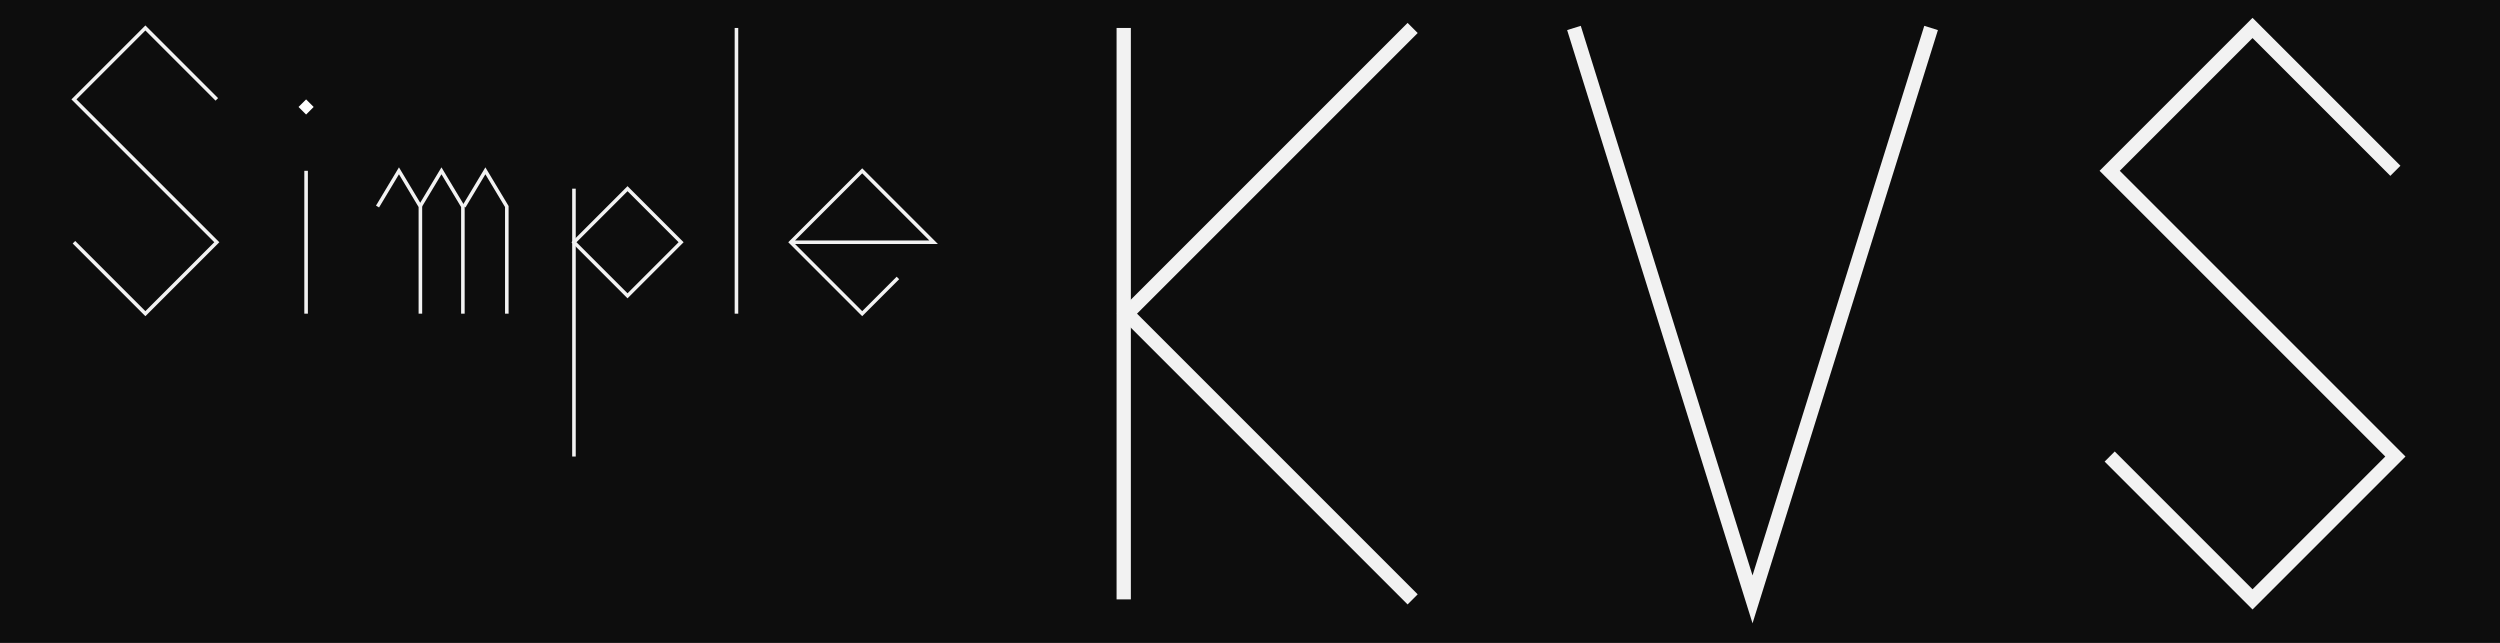 <?xml version="1.0" encoding="UTF-8" standalone="no"?>
<!-- Created with Inkscape (http://www.inkscape.org/) -->

<svg
   width="350mm"
   height="90mm"
   viewBox="0 0 350 90"
   version="1.1"
   id="svg5"
   inkscape:version="1.2.1 (9c6d41e410, 2022-07-14)"
   sodipodi:docname="Logo.svg"
   xmlns:inkscape="http://www.inkscape.org/namespaces/inkscape"
   xmlns:sodipodi="http://sodipodi.sourceforge.net/DTD/sodipodi-0.dtd"
   xmlns="http://www.w3.org/2000/svg"
   xmlns:svg="http://www.w3.org/2000/svg">
  <rect x="0" y="0" width="350" height="90" fill="#808080" stroke="none"/>
  <sodipodi:namedview
     id="namedview7"
     pagecolor="#505050"
     bordercolor="#ffffff"
     borderopacity="1"
     inkscape:showpageshadow="0"
     inkscape:pageopacity="0"
     inkscape:pagecheckerboard="1"
     inkscape:deskcolor="#505050"
     inkscape:document-units="mm"
     showgrid="false"
     inkscape:zoom="0.914906"
     inkscape:cx="571.64342"
     inkscape:cy="419.71525"
     inkscape:window-width="3840"
     inkscape:window-height="2036"
     inkscape:window-x="3348"
     inkscape:window-y="-12"
     inkscape:window-maximized="1"
     inkscape:current-layer="layer1" />
  <defs
     id="defs2">
    <linearGradient
       id="linearGradient3728"
       inkscape:swatch="solid">
      <stop
         style="stop-color:#000000;stop-opacity:1;"
         offset="0"
         id="stop3726" />
    </linearGradient>
  </defs>
  <g
     inkscape:label="Layer 1"
     inkscape:groupmode="layer"
     id="layer1"
     transform="translate(-19.646,-13.586)">
    <rect
       style="fill:#0d0d0d;fill-opacity:1;stroke:#ffffff;stroke-width:0;stroke-linecap:square;stroke-miterlimit:1;stroke-dasharray:none;stroke-opacity:1"
       id="rect6068"
       width="350"
       height="90"
       x="19.646"
       y="13.586" />
    <path
       style="fill:none;stroke:#f2f2f2;stroke-width:0.5;stroke-linecap:butt;stroke-linejoin:miter;stroke-dasharray:none;stroke-opacity:1"
       d="m 50,27.5 -10,-10 -10,10 20,20 -10,10 -10,-10"
       id="path3464"
       sodipodi:nodetypes="cccccc" />
    <path
       style="fill:none;stroke:#f2f2f2;stroke-width:2;stroke-linecap:butt;stroke-linejoin:miter;stroke-dasharray:none;stroke-opacity:1"
       d="M 355,37.5 335,17.5 315,37.5 l 40,40 -20,20 -20,-20"
       id="path3464-0"
       sodipodi:nodetypes="cccccc" />
    <path
       style="fill:none;stroke:#f2f2f2;stroke-width:0.5;stroke-linecap:butt;stroke-linejoin:miter;stroke-dasharray:none;stroke-opacity:1"
       d="m 62.5,37.5 v 20"
       id="path3670"
       sodipodi:nodetypes="cc" />
    <path
       style="fill:none;stroke:#f2f2f2;stroke-width:0.5;stroke-linecap:butt;stroke-linejoin:miter;stroke-dasharray:none;stroke-opacity:1"
       d="M 100,40 V 77.5"
       id="path3670-6"
       sodipodi:nodetypes="cc" />
    <path
       style="fill:none;stroke:#f2f2f2;stroke-width:0.5;stroke-linecap:butt;stroke-linejoin:miter;stroke-dasharray:none;stroke-opacity:1"
       d="m 122.75,17.5 v 40"
       id="path3670-6-8"
       sodipodi:nodetypes="cc" />
    <path
       style="fill:none;stroke:#f2f2f2;stroke-width:2;stroke-linecap:butt;stroke-linejoin:miter;stroke-dasharray:none;stroke-opacity:1"
       d="m 176.966,17.5 v 80"
       id="path3670-6-8-1"
       sodipodi:nodetypes="cc" />
    <rect
       style="fill:#ffffff;fill-opacity:1;stroke:#f2f2f2;stroke-width:0;stroke-linecap:square;stroke-miterlimit:1;stroke-dasharray:none;stroke-opacity:1"
       id="rect3724"
       width="1.5"
       height="1.5"
       x="-65.14"
       y="23.249"
       transform="rotate(-135)" />
    <path
       style="fill:none;stroke:#f2f2f2;stroke-width:0.5;stroke-linecap:butt;stroke-linejoin:miter;stroke-dasharray:none;stroke-opacity:1"
       d="m 72.5,42.5 3,-5 3,5 v 15"
       id="path4304"
       sodipodi:nodetypes="cccc" />
    <path
       style="fill:none;stroke:#f2f2f2;stroke-width:0.5;stroke-linecap:butt;stroke-linejoin:miter;stroke-dasharray:none;stroke-opacity:1"
       d="m 78.45,42.5 3,-5 3,5 v 15"
       id="path4304-1"
       sodipodi:nodetypes="cccc" />
    <path
       style="fill:none;stroke:#f2f2f2;stroke-width:0.5;stroke-linecap:butt;stroke-linejoin:miter;stroke-dasharray:none;stroke-opacity:1"
       d="m 84.6,42.5 3,-5 3,5 v 15"
       id="path4304-1-4"
       sodipodi:nodetypes="cccc" />
    <path
       style="fill:none;stroke:#f2f2f2;stroke-width:0.5;stroke-linecap:butt;stroke-linejoin:miter;stroke-dasharray:none;stroke-opacity:1"
       d="m 100,47.5 7.5,-7.5 7.5,7.5 -7.5,7.5 z"
       id="path5139"
       sodipodi:nodetypes="ccccc" />
    <path
       style="fill:none;stroke:#f2f2f2;stroke-width:0.5;stroke-linecap:butt;stroke-linejoin:miter;stroke-dasharray:none;stroke-opacity:1"
       d="m 130.354,47.5 h 20 l -10,-10 -10,10 10,10 5,-5"
       id="path5284"
       sodipodi:nodetypes="cccccc" />
    <path
       style="fill:none;stroke:#f2f2f2;stroke-width:2;stroke-linecap:butt;stroke-linejoin:miter;stroke-dasharray:none;stroke-opacity:1"
       d="m 217.414,17.5 -40,40 40,40"
       id="path5308"
       sodipodi:nodetypes="ccc" />
    <path
       style="fill:none;stroke:#f2f2f2;stroke-width:2;stroke-linecap:butt;stroke-linejoin:miter;stroke-dasharray:none;stroke-opacity:1"
       d="m 240,17.5 25,80 25,-80"
       id="path5310"
       sodipodi:nodetypes="ccc" />
  </g>
</svg>
